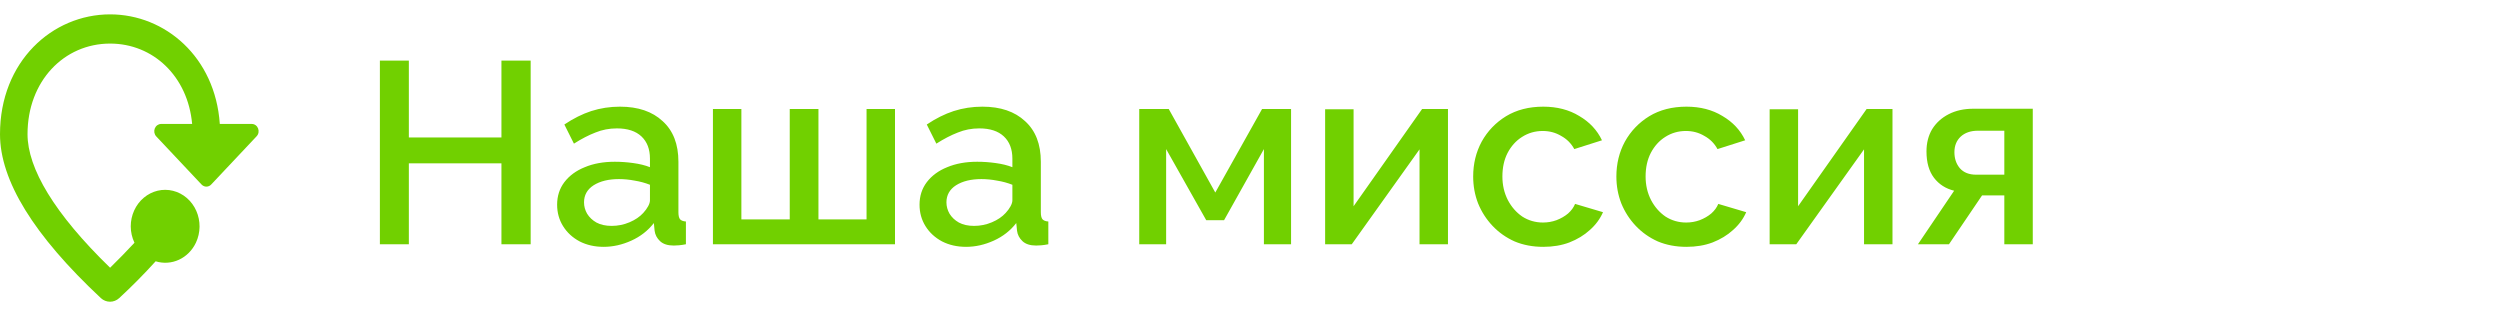 <?xml version="1.0" encoding="UTF-8"?> <svg xmlns="http://www.w3.org/2000/svg" width="174" height="22" viewBox="0 0 174 22" fill="none"><path d="M0 9.339C0 4.274 3.64 1 7.663 1C11.494 1 14.982 3.969 15.298 8.627H17.52C17.951 8.627 18.161 9.176 17.855 9.491L14.704 12.837C14.659 12.885 14.606 12.924 14.548 12.95C14.489 12.976 14.427 12.99 14.363 12.99C14.3 12.99 14.237 12.976 14.179 12.95C14.12 12.924 14.067 12.885 14.023 12.837L10.873 9.491C10.807 9.42 10.763 9.33 10.745 9.233C10.727 9.135 10.737 9.034 10.772 8.942C10.808 8.851 10.868 8.772 10.945 8.716C11.023 8.66 11.113 8.629 11.207 8.627H13.373C13.075 5.311 10.661 3.033 7.663 3.033C4.454 3.033 1.916 5.647 1.916 9.339C1.916 11.718 3.784 14.87 7.663 18.634C8.242 18.069 8.807 17.489 9.359 16.895C9.19 16.541 9.101 16.151 9.1 15.755C9.1 15.372 9.182 14.993 9.339 14.648C9.496 14.303 9.724 14 10.008 13.762C10.291 13.524 10.621 13.357 10.973 13.273C11.326 13.19 11.691 13.192 12.043 13.28C12.395 13.368 12.723 13.539 13.003 13.78C13.284 14.022 13.509 14.328 13.662 14.675C13.815 15.022 13.893 15.402 13.889 15.785C13.884 16.168 13.798 16.546 13.637 16.889C13.387 17.419 12.969 17.84 12.457 18.077C11.944 18.314 11.37 18.352 10.833 18.186C10.024 19.08 9.177 19.935 8.295 20.749C8.118 20.911 7.892 21 7.659 21C7.425 21 7.199 20.911 7.022 20.749C2.347 16.376 0 12.572 0 9.339Z" fill="#71D000"></path><path d="M36.934 4.22V17H34.9V11.366H28.456V17H26.44V4.22H28.456V9.566H34.9V4.22H36.934ZM38.776 14.246C38.776 13.646 38.944 13.124 39.279 12.68C39.627 12.224 40.102 11.876 40.702 11.636C41.301 11.384 41.998 11.258 42.789 11.258C43.209 11.258 43.636 11.288 44.068 11.348C44.511 11.408 44.901 11.504 45.237 11.636V11.042C45.237 10.382 45.039 9.866 44.644 9.494C44.248 9.122 43.678 8.936 42.934 8.936C42.406 8.936 41.907 9.032 41.44 9.224C40.971 9.404 40.474 9.662 39.946 9.998L39.279 8.666C39.904 8.246 40.528 7.934 41.151 7.73C41.788 7.526 42.453 7.424 43.15 7.424C44.41 7.424 45.4 7.76 46.12 8.432C46.852 9.092 47.218 10.034 47.218 11.258V14.768C47.218 14.996 47.254 15.158 47.325 15.254C47.41 15.35 47.547 15.404 47.739 15.416V17C47.559 17.036 47.398 17.06 47.254 17.072C47.109 17.084 46.989 17.09 46.894 17.09C46.474 17.09 46.156 16.988 45.94 16.784C45.724 16.58 45.597 16.34 45.562 16.064L45.508 15.524C45.099 16.052 44.578 16.46 43.941 16.748C43.306 17.036 42.663 17.18 42.016 17.18C41.392 17.18 40.834 17.054 40.342 16.802C39.849 16.538 39.465 16.184 39.19 15.74C38.913 15.296 38.776 14.798 38.776 14.246ZM44.77 14.822C44.913 14.666 45.028 14.51 45.111 14.354C45.196 14.198 45.237 14.06 45.237 13.94V12.86C44.901 12.728 44.547 12.632 44.175 12.572C43.803 12.5 43.438 12.464 43.078 12.464C42.358 12.464 41.77 12.608 41.313 12.896C40.87 13.184 40.648 13.58 40.648 14.084C40.648 14.36 40.719 14.624 40.864 14.876C41.02 15.128 41.236 15.332 41.511 15.488C41.8 15.644 42.154 15.722 42.574 15.722C43.005 15.722 43.419 15.638 43.816 15.47C44.212 15.302 44.529 15.086 44.77 14.822ZM49.62 17V7.586H51.6V15.272H54.966V7.586H56.964V15.272H60.312V7.586H62.292V17H49.62ZM64 14.246C64 13.646 64.168 13.124 64.504 12.68C64.852 12.224 65.326 11.876 65.926 11.636C66.526 11.384 67.222 11.258 68.014 11.258C68.434 11.258 68.86 11.288 69.292 11.348C69.736 11.408 70.126 11.504 70.462 11.636V11.042C70.462 10.382 70.264 9.866 69.868 9.494C69.472 9.122 68.902 8.936 68.158 8.936C67.63 8.936 67.132 9.032 66.664 9.224C66.196 9.404 65.698 9.662 65.17 9.998L64.504 8.666C65.128 8.246 65.752 7.934 66.376 7.73C67.012 7.526 67.678 7.424 68.374 7.424C69.634 7.424 70.624 7.76 71.344 8.432C72.076 9.092 72.442 10.034 72.442 11.258V14.768C72.442 14.996 72.478 15.158 72.55 15.254C72.634 15.35 72.772 15.404 72.964 15.416V17C72.784 17.036 72.622 17.06 72.478 17.072C72.334 17.084 72.214 17.09 72.118 17.09C71.698 17.09 71.38 16.988 71.164 16.784C70.948 16.58 70.822 16.34 70.786 16.064L70.732 15.524C70.324 16.052 69.802 16.46 69.166 16.748C68.53 17.036 67.888 17.18 67.24 17.18C66.616 17.18 66.058 17.054 65.566 16.802C65.074 16.538 64.69 16.184 64.414 15.74C64.138 15.296 64 14.798 64 14.246ZM69.994 14.822C70.138 14.666 70.252 14.51 70.336 14.354C70.42 14.198 70.462 14.06 70.462 13.94V12.86C70.126 12.728 69.772 12.632 69.4 12.572C69.028 12.5 68.662 12.464 68.302 12.464C67.582 12.464 66.994 12.608 66.538 12.896C66.094 13.184 65.872 13.58 65.872 14.084C65.872 14.36 65.944 14.624 66.088 14.876C66.244 15.128 66.46 15.332 66.736 15.488C67.024 15.644 67.378 15.722 67.798 15.722C68.23 15.722 68.644 15.638 69.04 15.47C69.436 15.302 69.754 15.086 69.994 14.822ZM79.291 17V7.586H81.344L84.584 13.4L87.841 7.586H89.858V17H87.968V10.376L85.195 15.326H83.954L81.163 10.376V17H79.291ZM92.229 17V7.604H94.209V14.354L98.979 7.586H100.779V17H98.799V10.394L94.083 17H92.229ZM107.411 17.18C106.679 17.18 106.013 17.054 105.413 16.802C104.825 16.538 104.315 16.178 103.883 15.722C103.451 15.266 103.115 14.744 102.875 14.156C102.647 13.568 102.533 12.944 102.533 12.284C102.533 11.396 102.731 10.586 103.127 9.854C103.535 9.122 104.099 8.534 104.819 8.09C105.551 7.646 106.415 7.424 107.411 7.424C108.371 7.424 109.205 7.64 109.913 8.072C110.633 8.492 111.161 9.056 111.497 9.764L109.571 10.376C109.355 9.98 109.049 9.674 108.653 9.458C108.269 9.23 107.843 9.116 107.375 9.116C106.847 9.116 106.367 9.254 105.935 9.53C105.515 9.794 105.179 10.166 104.927 10.646C104.687 11.114 104.567 11.66 104.567 12.284C104.567 12.884 104.693 13.43 104.945 13.922C105.197 14.402 105.533 14.786 105.953 15.074C106.385 15.35 106.865 15.488 107.393 15.488C107.717 15.488 108.029 15.434 108.329 15.326C108.641 15.206 108.911 15.05 109.139 14.858C109.367 14.654 109.529 14.432 109.625 14.192L111.569 14.768C111.365 15.236 111.059 15.65 110.651 16.01C110.255 16.37 109.781 16.658 109.229 16.874C108.689 17.078 108.083 17.18 107.411 17.18ZM117.378 17.18C116.646 17.18 115.98 17.054 115.38 16.802C114.792 16.538 114.282 16.178 113.85 15.722C113.418 15.266 113.082 14.744 112.842 14.156C112.614 13.568 112.5 12.944 112.5 12.284C112.5 11.396 112.698 10.586 113.094 9.854C113.502 9.122 114.066 8.534 114.786 8.09C115.518 7.646 116.382 7.424 117.378 7.424C118.338 7.424 119.172 7.64 119.88 8.072C120.6 8.492 121.128 9.056 121.464 9.764L119.538 10.376C119.322 9.98 119.016 9.674 118.62 9.458C118.236 9.23 117.81 9.116 117.342 9.116C116.814 9.116 116.334 9.254 115.902 9.53C115.482 9.794 115.146 10.166 114.894 10.646C114.654 11.114 114.534 11.66 114.534 12.284C114.534 12.884 114.66 13.43 114.912 13.922C115.164 14.402 115.5 14.786 115.92 15.074C116.352 15.35 116.832 15.488 117.36 15.488C117.684 15.488 117.996 15.434 118.296 15.326C118.608 15.206 118.878 15.05 119.106 14.858C119.334 14.654 119.496 14.432 119.592 14.192L121.536 14.768C121.332 15.236 121.026 15.65 120.618 16.01C120.222 16.37 119.748 16.658 119.196 16.874C118.656 17.078 118.05 17.18 117.378 17.18ZM123.167 17V7.604H125.147V14.354L129.917 7.586H131.717V17H129.737V10.394L125.021 17H123.167ZM133.489 17L136.009 13.274C135.421 13.13 134.953 12.83 134.605 12.374C134.257 11.918 134.083 11.306 134.083 10.538C134.083 9.95 134.215 9.434 134.479 8.99C134.755 8.546 135.139 8.198 135.631 7.946C136.123 7.694 136.693 7.568 137.341 7.568H141.481V17H139.501V13.598H137.953L135.649 17H133.489ZM137.539 12.158H139.501V9.098H137.665C137.161 9.098 136.759 9.236 136.459 9.512C136.171 9.788 136.027 10.148 136.027 10.592C136.027 11.036 136.153 11.408 136.405 11.708C136.669 12.008 137.047 12.158 137.539 12.158Z" fill="#71D000"></path></svg> 